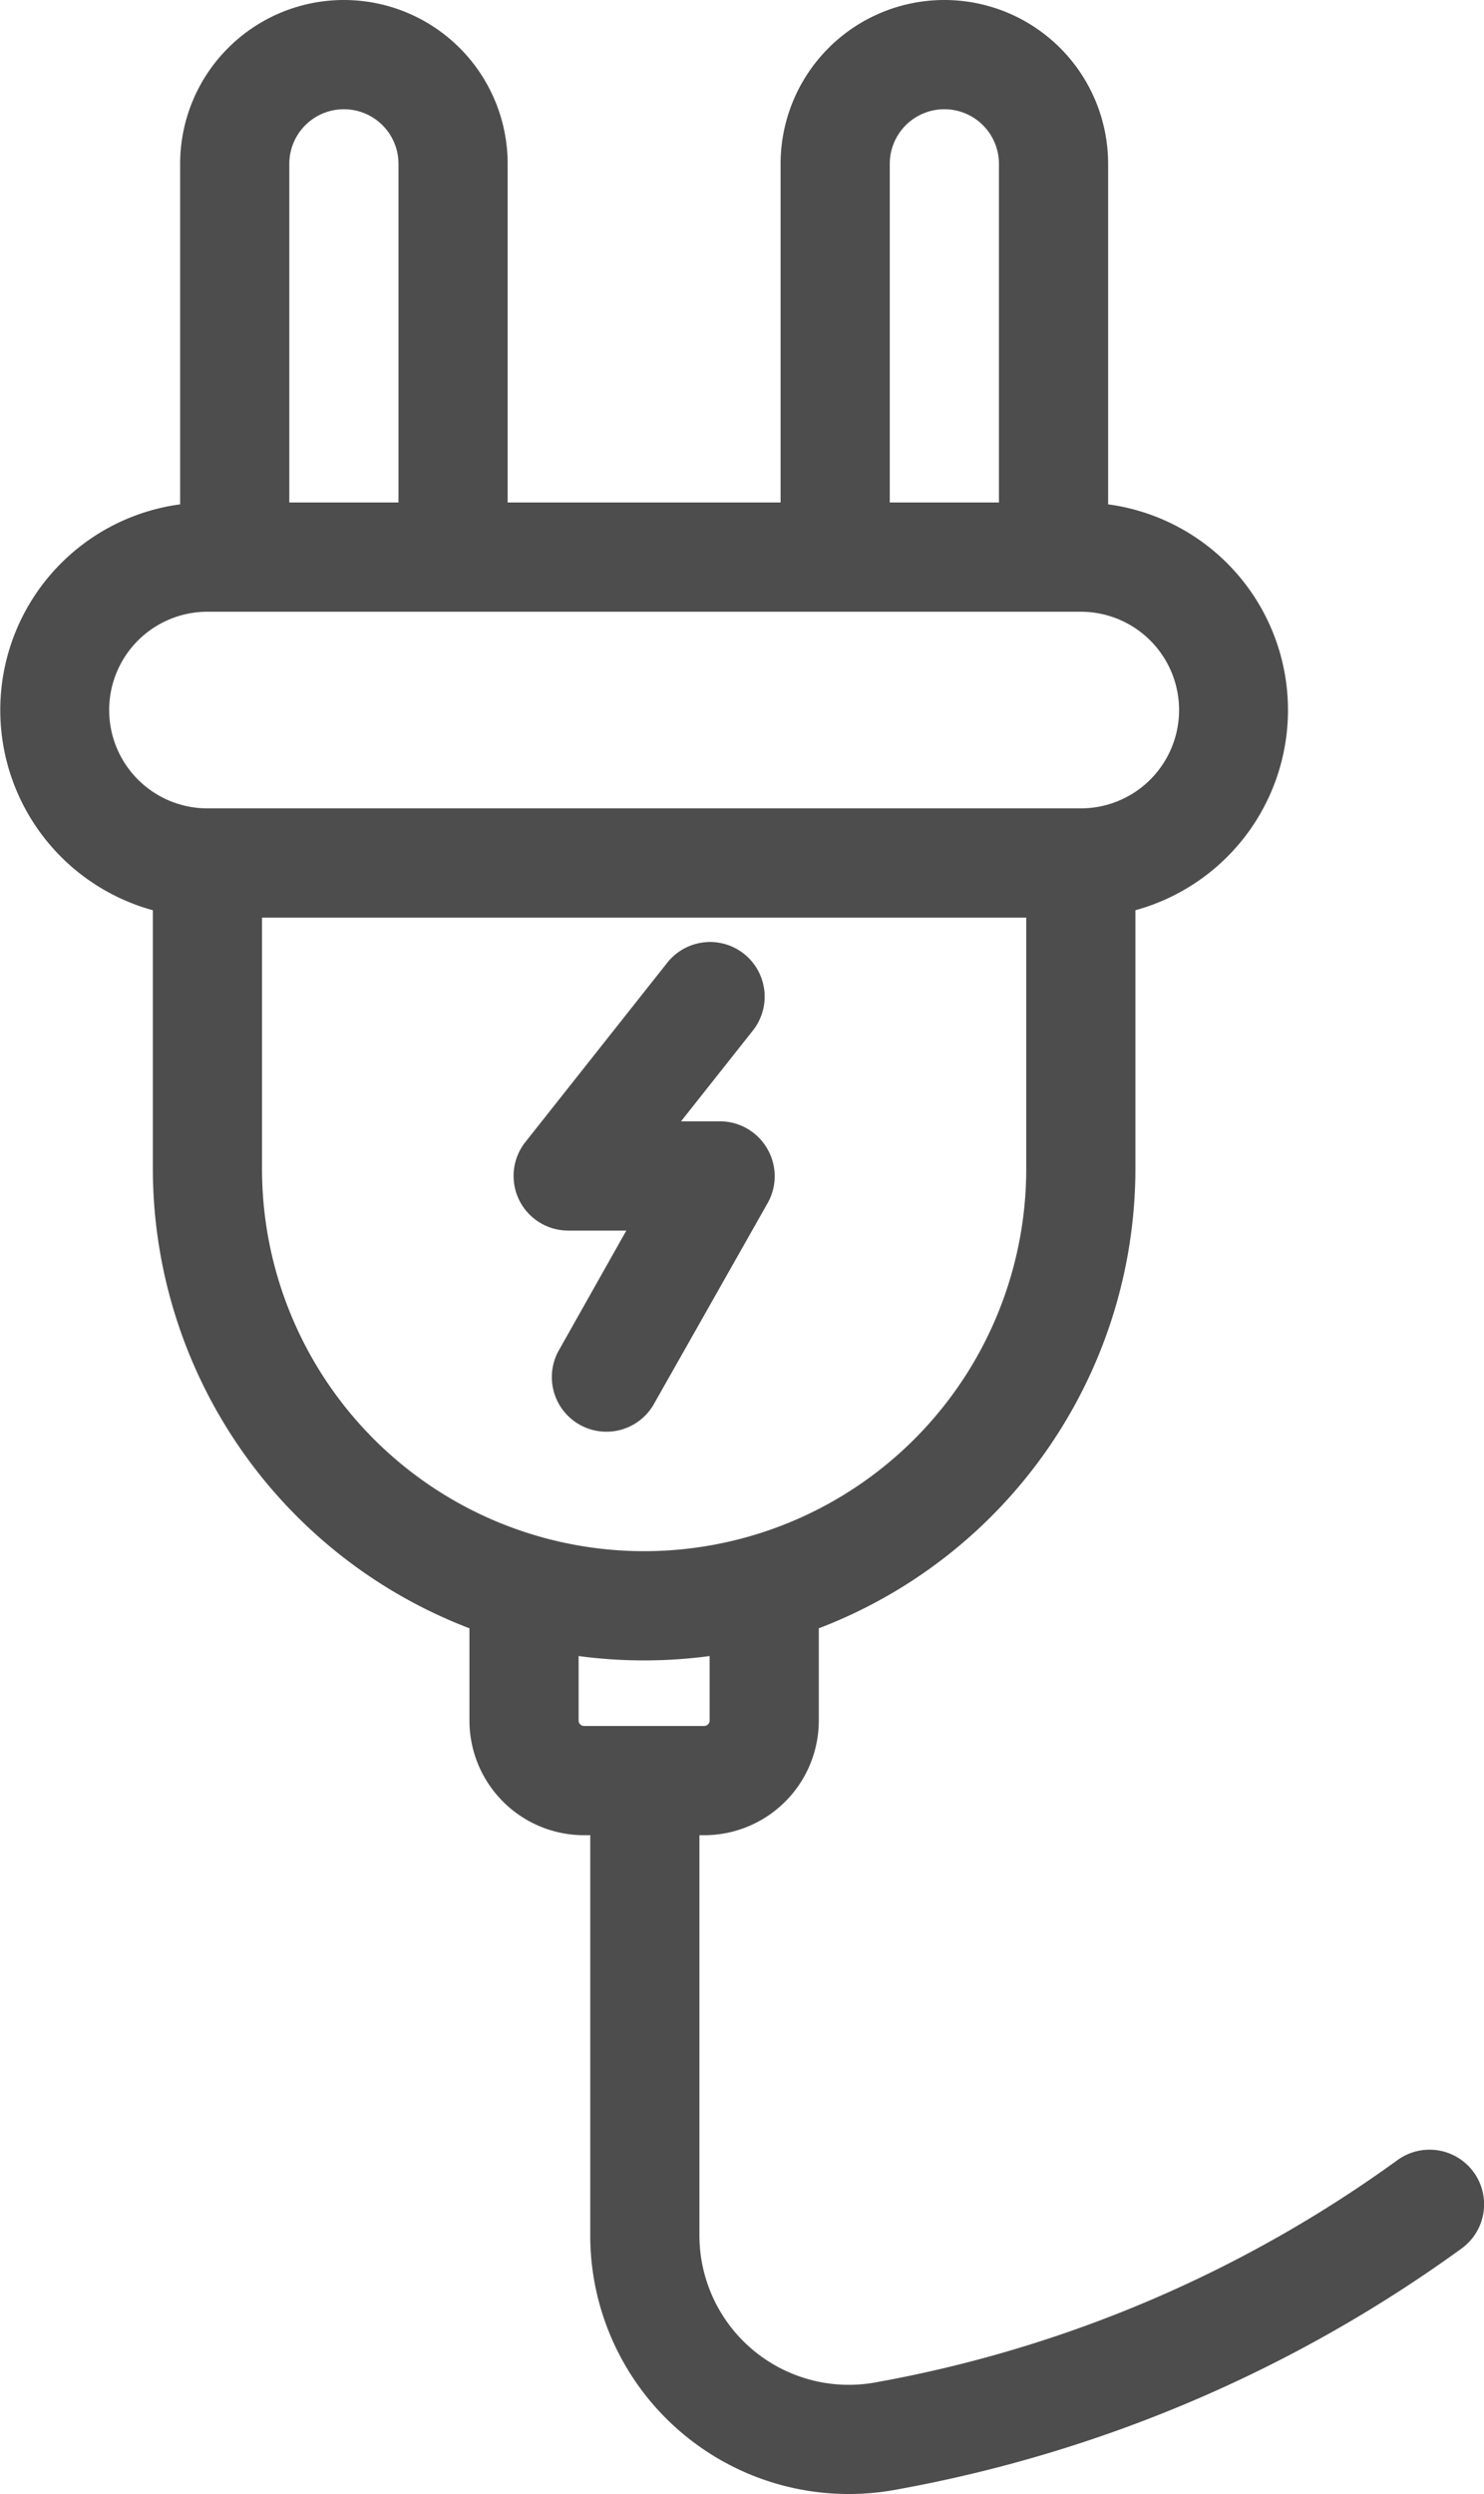 <svg id="Capa_1" data-name="Capa 1" xmlns="http://www.w3.org/2000/svg" viewBox="0 0 271.86 456.62"><defs><style>.cls-1{fill:#4d4d4d;}</style></defs><title>plug</title><path class="cls-1" d="M270,397.74a10,10,0,0,0-14-2.25,233.12,233.12,0,0,1-95.52,40.68,27.37,27.37,0,0,1-32.35-26.87V336H129a21,21,0,0,0,21-21V298.12A90.16,90.16,0,0,0,208,214V166.65a38,38,0,0,0-5-74.31V30a30,30,0,0,0-60,0V92H93V30a30,30,0,0,0-60,0V92.34a38,38,0,0,0-5,74.31V214a90.16,90.16,0,0,0,58,84.12V315a21,21,0,0,0,21,21h1.13v73.3a47.35,47.35,0,0,0,47.36,47.32,47.76,47.76,0,0,0,8.57-.78A252.8,252.8,0,0,0,267.71,411.7,10,10,0,0,0,270,397.74ZM163,30a10,10,0,0,1,20,0V92H163ZM53,30a10,10,0,0,1,20,0V92H53ZM20,130a18,18,0,0,1,18-18H198a18,18,0,0,1,0,36H38A18,18,0,0,1,20,130Zm28,84V168H188v46a70,70,0,0,1-140,0Zm70.38,102H107a1,1,0,0,1-1-1V303.2a90.4,90.4,0,0,0,24,0V315a1,1,0,0,1-1,1Z"/><path class="cls-1" d="M140.55,210.3a10,10,0,0,0-8.64-5h-7.15l13.16-16.62a10,10,0,1,0-15.68-12.42l-26,32.84a10,10,0,0,0,7.84,16.2h10.66L102.51,247a10,10,0,1,0,17.4,9.85l20.7-36.55A10,10,0,0,0,140.55,210.3Z"/></svg>